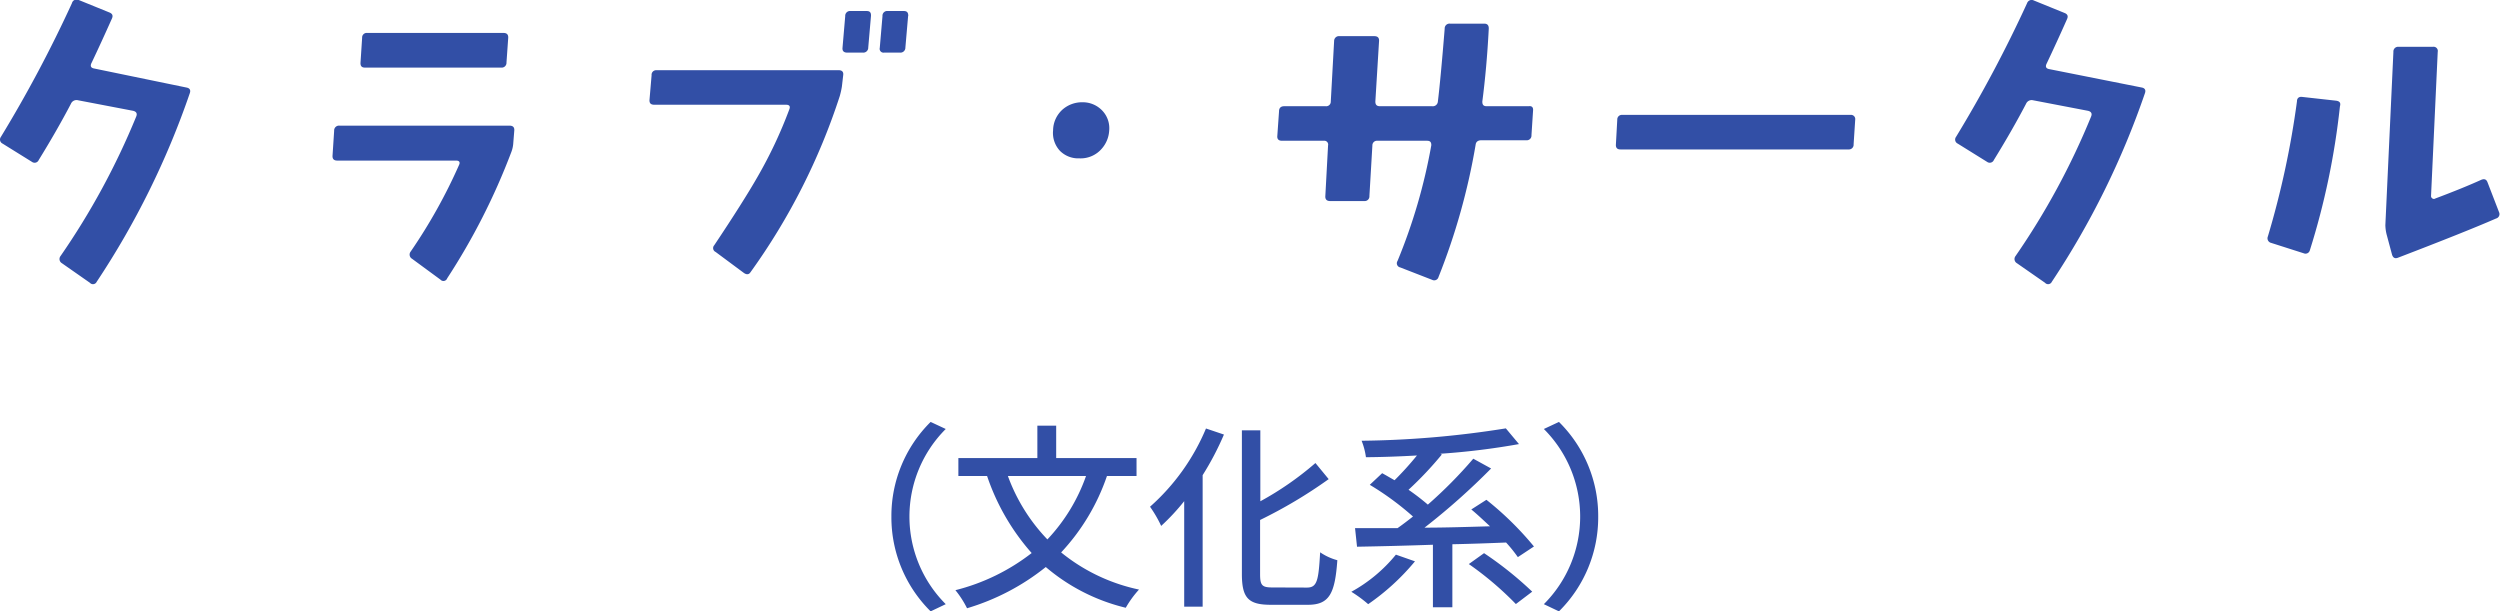 <svg xmlns="http://www.w3.org/2000/svg" viewBox="0 0 201.93 49.38"><path d="M15.33 7.53a66.31 66.31 0 01-7.52 15.23.33.33 0 01-.55.08L5 21.26a.39.39 0 01-.11-.58A59.16 59.16 0 0011 9.42c.11-.26 0-.41-.25-.47L6.31 8.1a.49.49 0 00-.58.28c-.78 1.49-1.65 3-2.6 4.54a.36.36 0 01-.54.16L.21 11.6a.36.36 0 01-.14-.54A104.75 104.75 0 005.81.26.39.39 0 016.36 0l2.46 1c.26.1.33.26.22.5C8.46 2.8 7.91 4 7.4 5.07c-.13.25-.07.41.19.46l7.47 1.54c.27.05.36.21.27.46zm26.21 3.01l-.08 1a2.43 2.43 0 01-.17.77 52.86 52.86 0 01-5.17 10.17.32.32 0 01-.54.11l-2.3-1.69a.39.39 0 01-.11-.58 43.05 43.05 0 003.91-7c.11-.23 0-.35-.24-.35h-9.6c-.28 0-.4-.14-.38-.41l.13-2a.39.39 0 01.44-.41h13.73c.27 0 .4.13.38.39zm-.49-7.49l-.14 2a.39.39 0 01-.44.41h-11c-.25 0-.37-.13-.35-.41l.13-2a.37.37 0 01.41-.39h11c.28 0 .4.13.39.39zm27.06 3L68 7a6.91 6.91 0 01-.17.76A51.52 51.52 0 0160.61 22c-.12.18-.3.2-.52.05l-2.29-1.7a.34.34 0 01-.11-.54q2.37-3.55 3.5-5.53a36.19 36.19 0 002.57-5.46c.09-.24 0-.36-.28-.36H52.85c-.28 0-.4-.12-.39-.38l.17-2a.37.37 0 01.37-.41h14.75c.25 0 .39.13.36.38zm2.24-4.75l-.22 2.54a.4.4 0 01-.44.41h-1.26c-.27 0-.4-.13-.38-.38l.22-2.57a.39.39 0 01.44-.41H70c.25 0 .37.11.35.41zm3 0l-.22 2.54a.4.4 0 01-.44.41h-1.28a.31.31 0 01-.35-.38l.22-2.57a.38.38 0 01.43-.41H73c.25 0 .37.11.36.41zm16.24 9.27A2.41 2.41 0 0189 12a2.25 2.25 0 01-1.83.79 2.08 2.08 0 01-1.56-.61 2.12 2.12 0 01-.55-1.65 2.29 2.29 0 01.82-1.73 2.39 2.39 0 011.56-.54A2.17 2.17 0 0189 8.9a2.06 2.06 0 01.59 1.67zm34.24-1.65l-.13 2a.38.38 0 01-.41.41h-3.64c-.27 0-.43.12-.46.36a52.44 52.44 0 01-3 10.69.36.36 0 01-.52.22l-2.57-1a.34.34 0 01-.22-.52 45 45 0 002.73-9.35c0-.24-.08-.36-.35-.36h-4a.37.37 0 00-.41.38l-.24 4.08a.38.38 0 01-.41.41h-2.76c-.28 0-.41-.14-.39-.41l.22-4.08a.31.31 0 00-.35-.38h-3.37c-.27 0-.4-.13-.38-.38l.14-2c0-.27.15-.41.41-.41h3.36a.37.37 0 00.41-.38l.27-4.9a.39.39 0 01.44-.38h2.8c.28 0 .4.13.39.38l-.3 4.9c0 .25.1.38.38.38h4.21a.41.41 0 00.46-.38q.22-1.8.55-5.88a.39.39 0 01.44-.41h2.76c.25 0 .37.14.36.41-.11 2.15-.29 4.11-.52 5.88 0 .25.08.38.35.38h3.39c.26-.04.38.09.36.34zm26.02.74l-.13 2a.38.38 0 01-.41.41h-18.43c-.26 0-.38-.14-.36-.41l.11-2a.37.37 0 01.41-.38h18.43a.34.34 0 01.38.38zm23.4-2.13a66.31 66.31 0 01-7.52 15.23.33.33 0 01-.55.08l-2.27-1.58a.39.39 0 01-.11-.58 59.16 59.16 0 006.1-11.26c.11-.26 0-.41-.25-.47l-4.43-.85a.49.49 0 00-.57.28c-.78 1.49-1.65 3-2.6 4.54a.36.36 0 01-.54.16l-2.38-1.48a.36.36 0 01-.14-.54 104.75 104.75 0 005.74-10.8.39.39 0 01.55-.22l2.46 1c.26.1.33.26.22.5-.58 1.31-1.13 2.5-1.64 3.58-.13.25-.07.41.19.46L173 7.07c.25.05.34.21.25.46zM189 8.6a59.9 59.9 0 01-2.43 11.62.36.36 0 01-.49.24l-2.63-.84a.38.38 0 01-.27-.52 71 71 0 002.35-10.91c0-.28.18-.4.44-.36l2.7.3c.33.04.41.19.33.47zm12.85 8.53a.37.37 0 01-.24.52c-1.72.75-4.36 1.8-7.93 3.17-.24.09-.39 0-.47-.25l-.44-1.64a3.44 3.44 0 01-.1-.74l.65-14a.38.38 0 01.41-.41h2.79a.34.34 0 01.38.41l-.54 11.63a.23.23 0 00.11.21.21.21 0 00.24 0q2.19-.82 3.69-1.5c.26-.11.43-.05.52.19zM72 41.73a10.68 10.68 0 013.17-7.65l1.22.57a10 10 0 000 14.15l-1.22.58A10.68 10.68 0 0172 41.73zm17.41-3.28a17.1 17.1 0 01-3.7 6.17 14.79 14.79 0 006.29 3 8.13 8.13 0 00-1.07 1.47 15.56 15.56 0 01-6.46-3.29 18.65 18.65 0 01-6.36 3.33 7.84 7.84 0 00-.94-1.46 16.62 16.62 0 006.16-3 18.08 18.08 0 01-3.6-6.22h-2.32V37h6.38v-2.62h1.52V37h6.49v1.45zm-8 0a14.59 14.59 0 003.19 5.12 14.43 14.43 0 003.12-5.12zm17.45-3.35a23.35 23.35 0 01-1.72 3.28V49h-1.49v-8.52a17.34 17.34 0 01-1.86 2 9.86 9.86 0 00-.9-1.55 17.42 17.42 0 004.52-6.32zm6.7 12.36c.83 0 .94-.56 1.07-2.85a4.48 4.48 0 001.39.64c-.19 2.65-.62 3.6-2.37 3.6h-3c-1.81 0-2.34-.54-2.34-2.48V34.76h1.49v5.73a25.24 25.24 0 004.45-3.09l1.07 1.3a38.38 38.38 0 01-5.54 3.3v4.37c0 .92.16 1.08 1 1.08zm8.73-2.12a18.63 18.63 0 01-3.78 3.46 10.17 10.17 0 00-1.36-1 12.24 12.24 0 003.6-3zm8.31-.34a11.42 11.42 0 00-.95-1.18c-1.44.06-2.91.11-4.34.14v5.09h-1.57V44c-2.3.08-4.44.13-6.13.16l-.16-1.5h3.43c.4-.28.82-.6 1.25-.94a23.13 23.13 0 00-3.49-2.56l1-.94c.31.17.63.36 1 .57a25.17 25.17 0 001.81-2c-1.41.08-2.8.13-4.12.14a5.68 5.68 0 00-.35-1.33 78.38 78.38 0 0011.65-1l1.06 1.27a58 58 0 01-6.35.78l.12.06a28.32 28.32 0 01-2.69 2.85 18.55 18.55 0 011.56 1.2 36.38 36.38 0 003.67-3.71l1.44.79a54.91 54.91 0 01-5.38 4.78c1.7 0 3.49-.06 5.29-.11-.52-.48-1-.94-1.51-1.36l1.22-.78a25.52 25.52 0 013.84 3.77zm-2.73-.32a28.75 28.75 0 013.89 3.11l-1.32 1a26.09 26.09 0 00-3.8-3.23zm9.22-2.95a10.68 10.68 0 01-3.17 7.65l-1.22-.58a10 10 0 000-14.15l1.22-.57a10.68 10.68 0 013.17 7.65z" fill="#324fa6" data-name="レイヤー 2"/></svg>